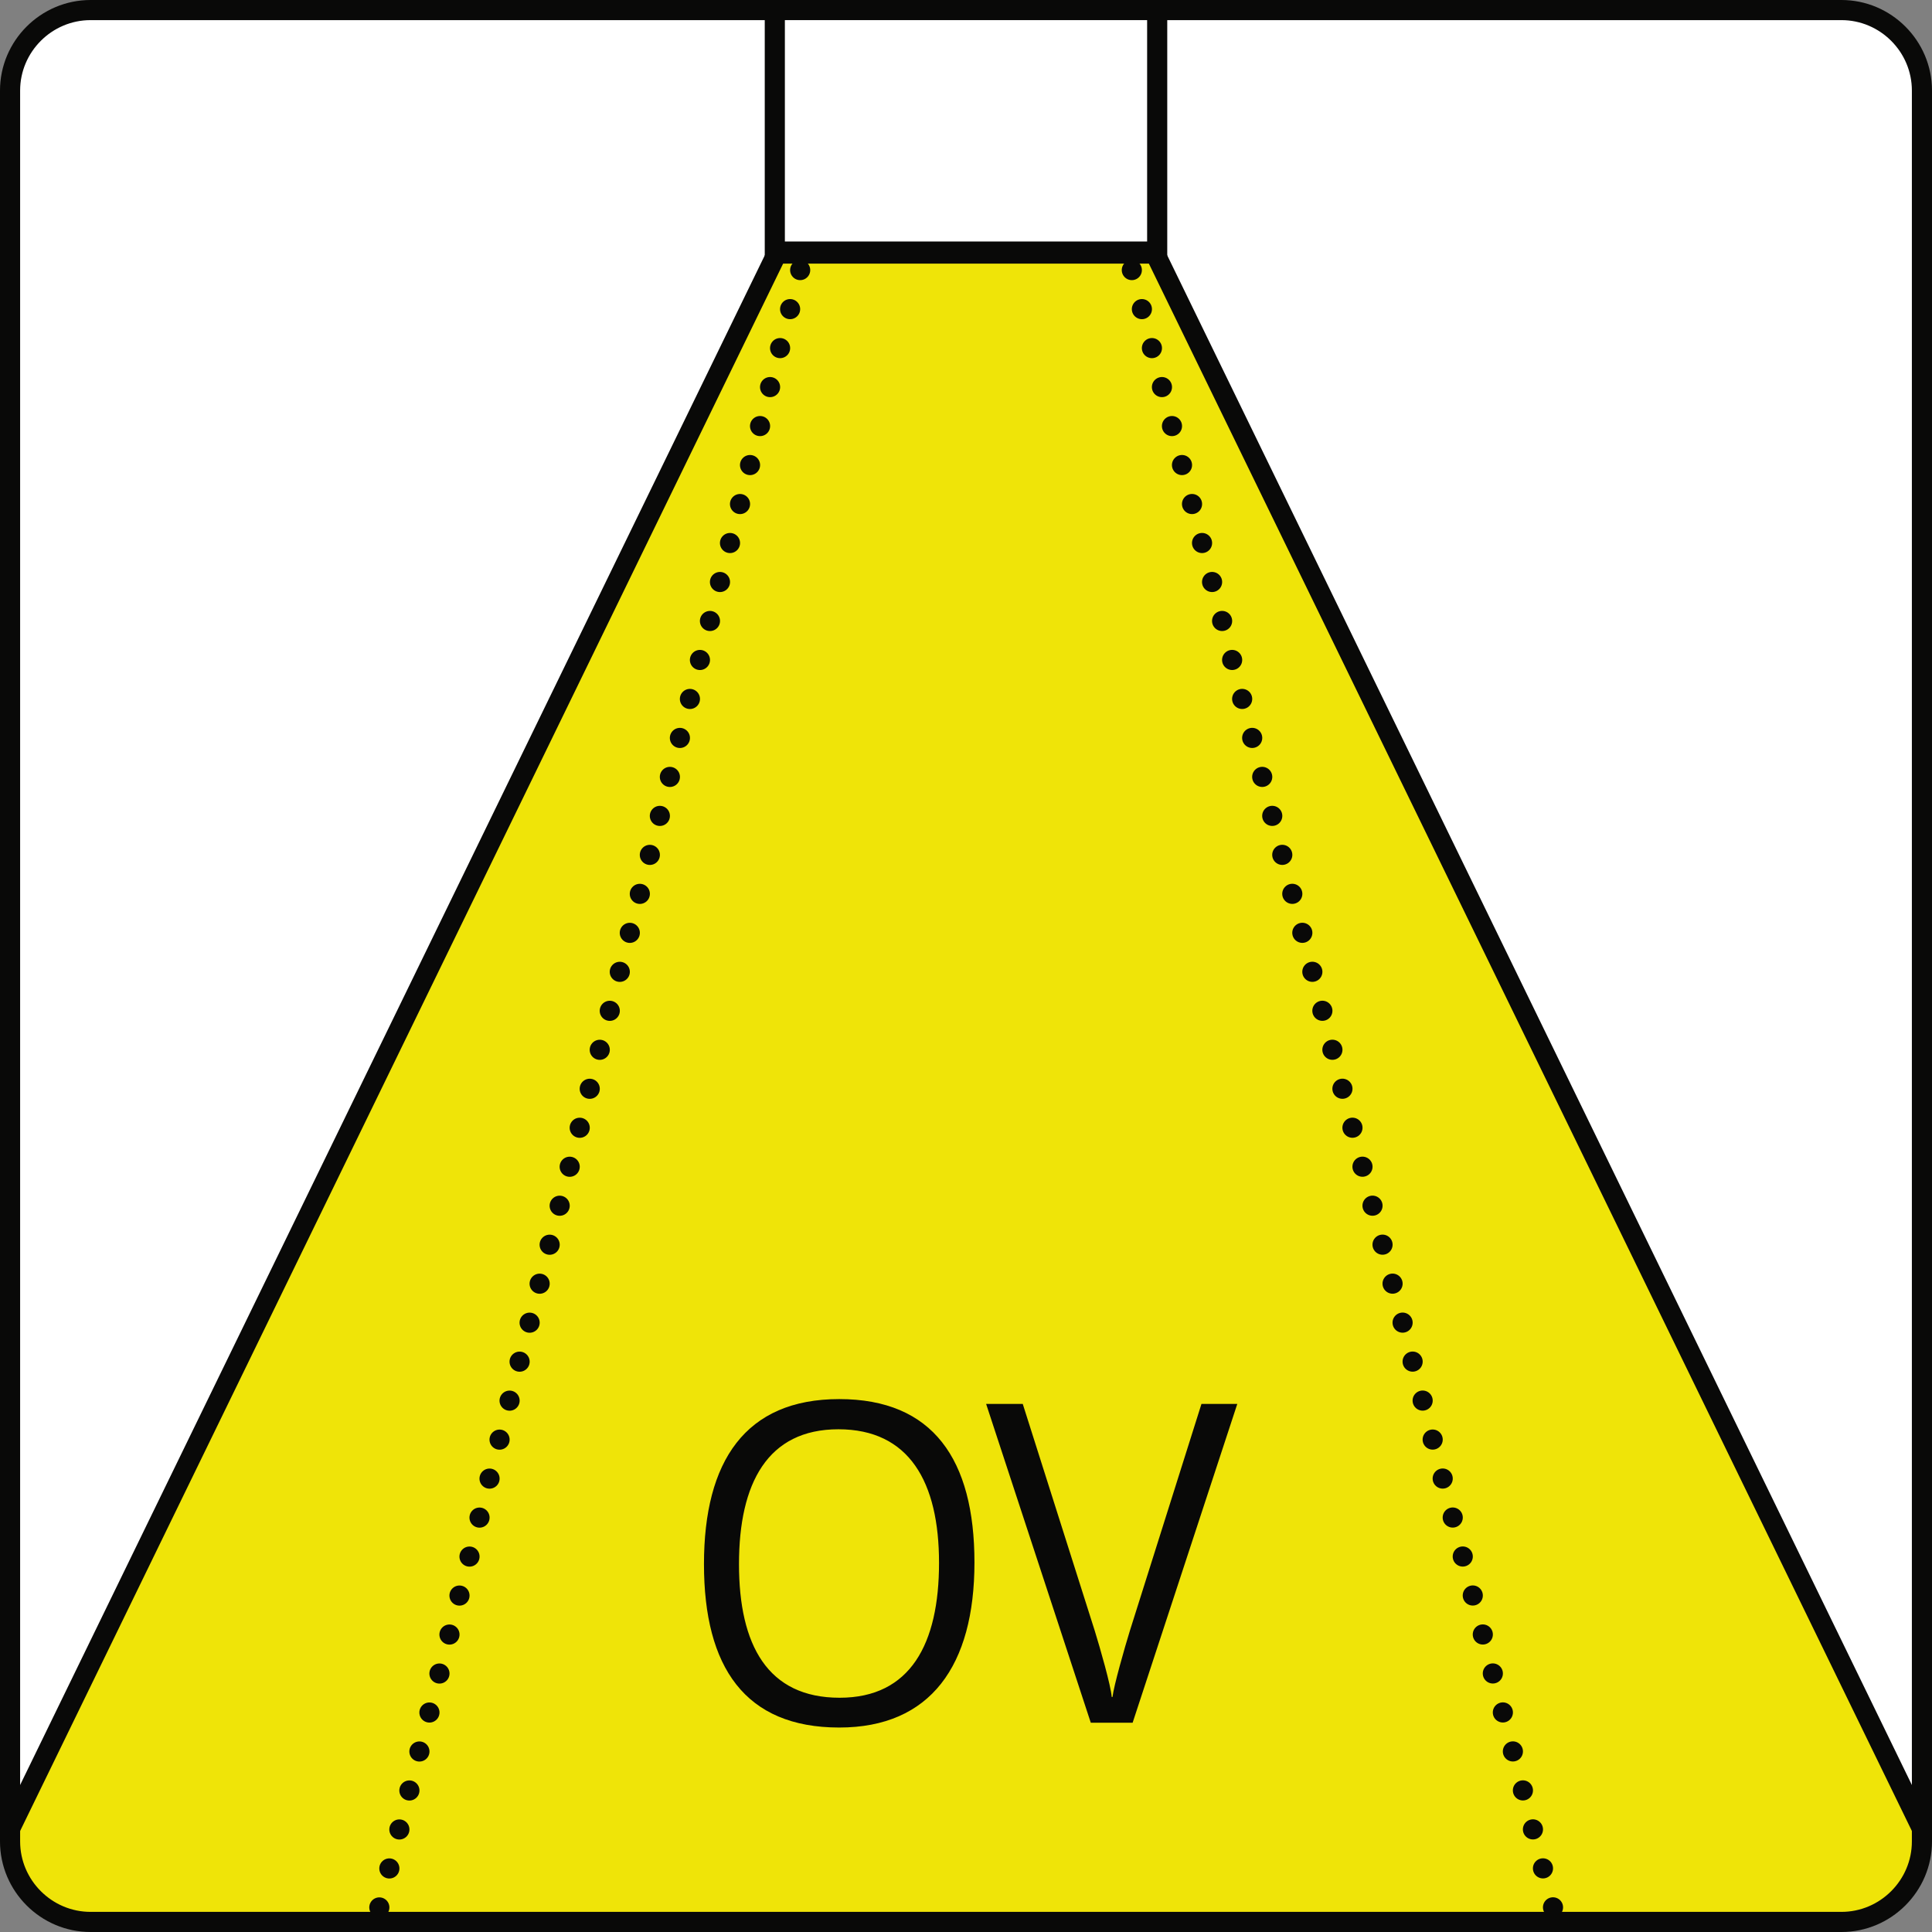 <?xml version="1.0" encoding="UTF-8"?>
<svg width="25" height="25" id="Ebene_1" data-name="Ebene 1" xmlns="http://www.w3.org/2000/svg" xmlns:xlink="http://www.w3.org/1999/xlink" viewBox="0 0 48 48">
  <rect x="0" y="0" width="48" height="48" fill="#808080" stroke="none"/>
  <defs>
    <style>
      .cls-1 {
        fill: #efe408;
      }

      .cls-1, .cls-2, .cls-3, .cls-4 {
        stroke-width: 0px;
      }

      .cls-5 {
        clip-path: url(#clippath);
      }

      .cls-2, .cls-6, .cls-7, .cls-8, .cls-9 {
        fill: none;
      }

      .cls-3 {
        fill: #090908;
      }

      .cls-10 {
        clip-path: url(#clippath-1);
      }

      .cls-11 {
        clip-path: url(#clippath-3);
      }

      .cls-12 {
        clip-path: url(#clippath-2);
      }

      .cls-6, .cls-7 {
        stroke-linecap: round;
        stroke-linejoin: round;
        stroke-width: .5px;
      }

      .cls-6, .cls-7, .cls-8, .cls-9 {
        stroke: #090908;
      }

      .cls-7 {
        stroke-dasharray: 0 0 0 1;
      }

      .cls-8, .cls-9 {
        stroke-width: .5px;
      }

      .cls-4 {
        fill: #fff;
      }

      .cls-9 {
        stroke-miterlimit: 10;
      }
    </style>
    <clipPath id="clippath">
      <path class="cls-2" d="M2.25.25C1.15.25.25,1.15.25,2.25v43.5c0,1.1.9,2,2,2h43.5c1.1,0,2-.9,2-2V2.25c0-1.1-.9-2-2-2H2.25Z"/>
    </clipPath>
    <clipPath id="clippath-1">
      <rect class="cls-2" width="48" height="48"/>
    </clipPath>
    <clipPath id="clippath-2">
      <rect class="cls-2" width="48" height="48"/>
    </clipPath>
    <clipPath id="clippath-3">
      <rect class="cls-2" width="48" height="48"/>
    </clipPath>
  </defs>
  <path class="cls-4" d="M2.25.25C1.15.25.25,1.15.25,2.25v43.5c0,1.1.9,2,2,2h43.5c1.1,0,2-.9,2-2V2.25c0-1.1-.9-2-2-2H2.25Z"/>
  <g class="cls-5">
    <polygon class="cls-1" points="19.3 6.3 -1 48 49 48 28.7 6.3 19.3 6.3 19.3 6.3"/>
    <polygon class="cls-8" points="19.3 6.3 -1 48 49 48 28.7 6.3 19.3 6.3 19.3 6.3"/>
  </g>
  <g class="cls-10">
    <path class="cls-8" d="M2.25.25C1.15.25.25,1.15.25,2.25v43.5c0,1.1.9,2,2,2h43.5c1.1,0,2-.9,2-2V2.25c0-1.1-.9-2-2-2H2.25Z"/>
  </g>
  <polygon class="cls-4" points="19.25 .25 28.75 .25 28.75 6.25 19.25 6.25 19.25 .25 19.25 .25"/>
  <g class="cls-12">
    <polygon class="cls-9" points="19.25 .25 28.75 .25 28.75 6.25 19.25 6.25 19.25 .25 19.25 .25"/>
  </g>
  <path class="cls-3" d="M20.85,42.92c2.27,0,3.36-1.54,3.36-4.1s-1.03-4.06-3.36-4.06-3.36,1.54-3.36,4.1,1.02,4.06,3.36,4.06h0ZM20.86,42.18c-1.79,0-2.5-1.31-2.5-3.32s.71-3.35,2.47-3.35,2.5,1.31,2.5,3.32-.71,3.35-2.47,3.35h0ZM30.75,34.88h-.9l-1.78,5.64c-.13.42-.4,1.37-.43,1.64h-.02c-.02-.28-.29-1.22-.42-1.64l-1.79-5.64h-.91l2.6,7.92h1.04l2.6-7.92h0Z"/>
  <g class="cls-11">
    <line class="cls-7" x1="19.63" y1="7.68" x2="8.25" y2="51.96"/>
    <path class="cls-6" d="M19.88,6.71h0M8.12,52.44h0"/>
    <line class="cls-7" x1="28.37" y1="7.68" x2="39.76" y2="51.96"/>
    <path class="cls-6" d="M28.12,6.71h0M39.88,52.44h0"/>
  </g>
</svg>